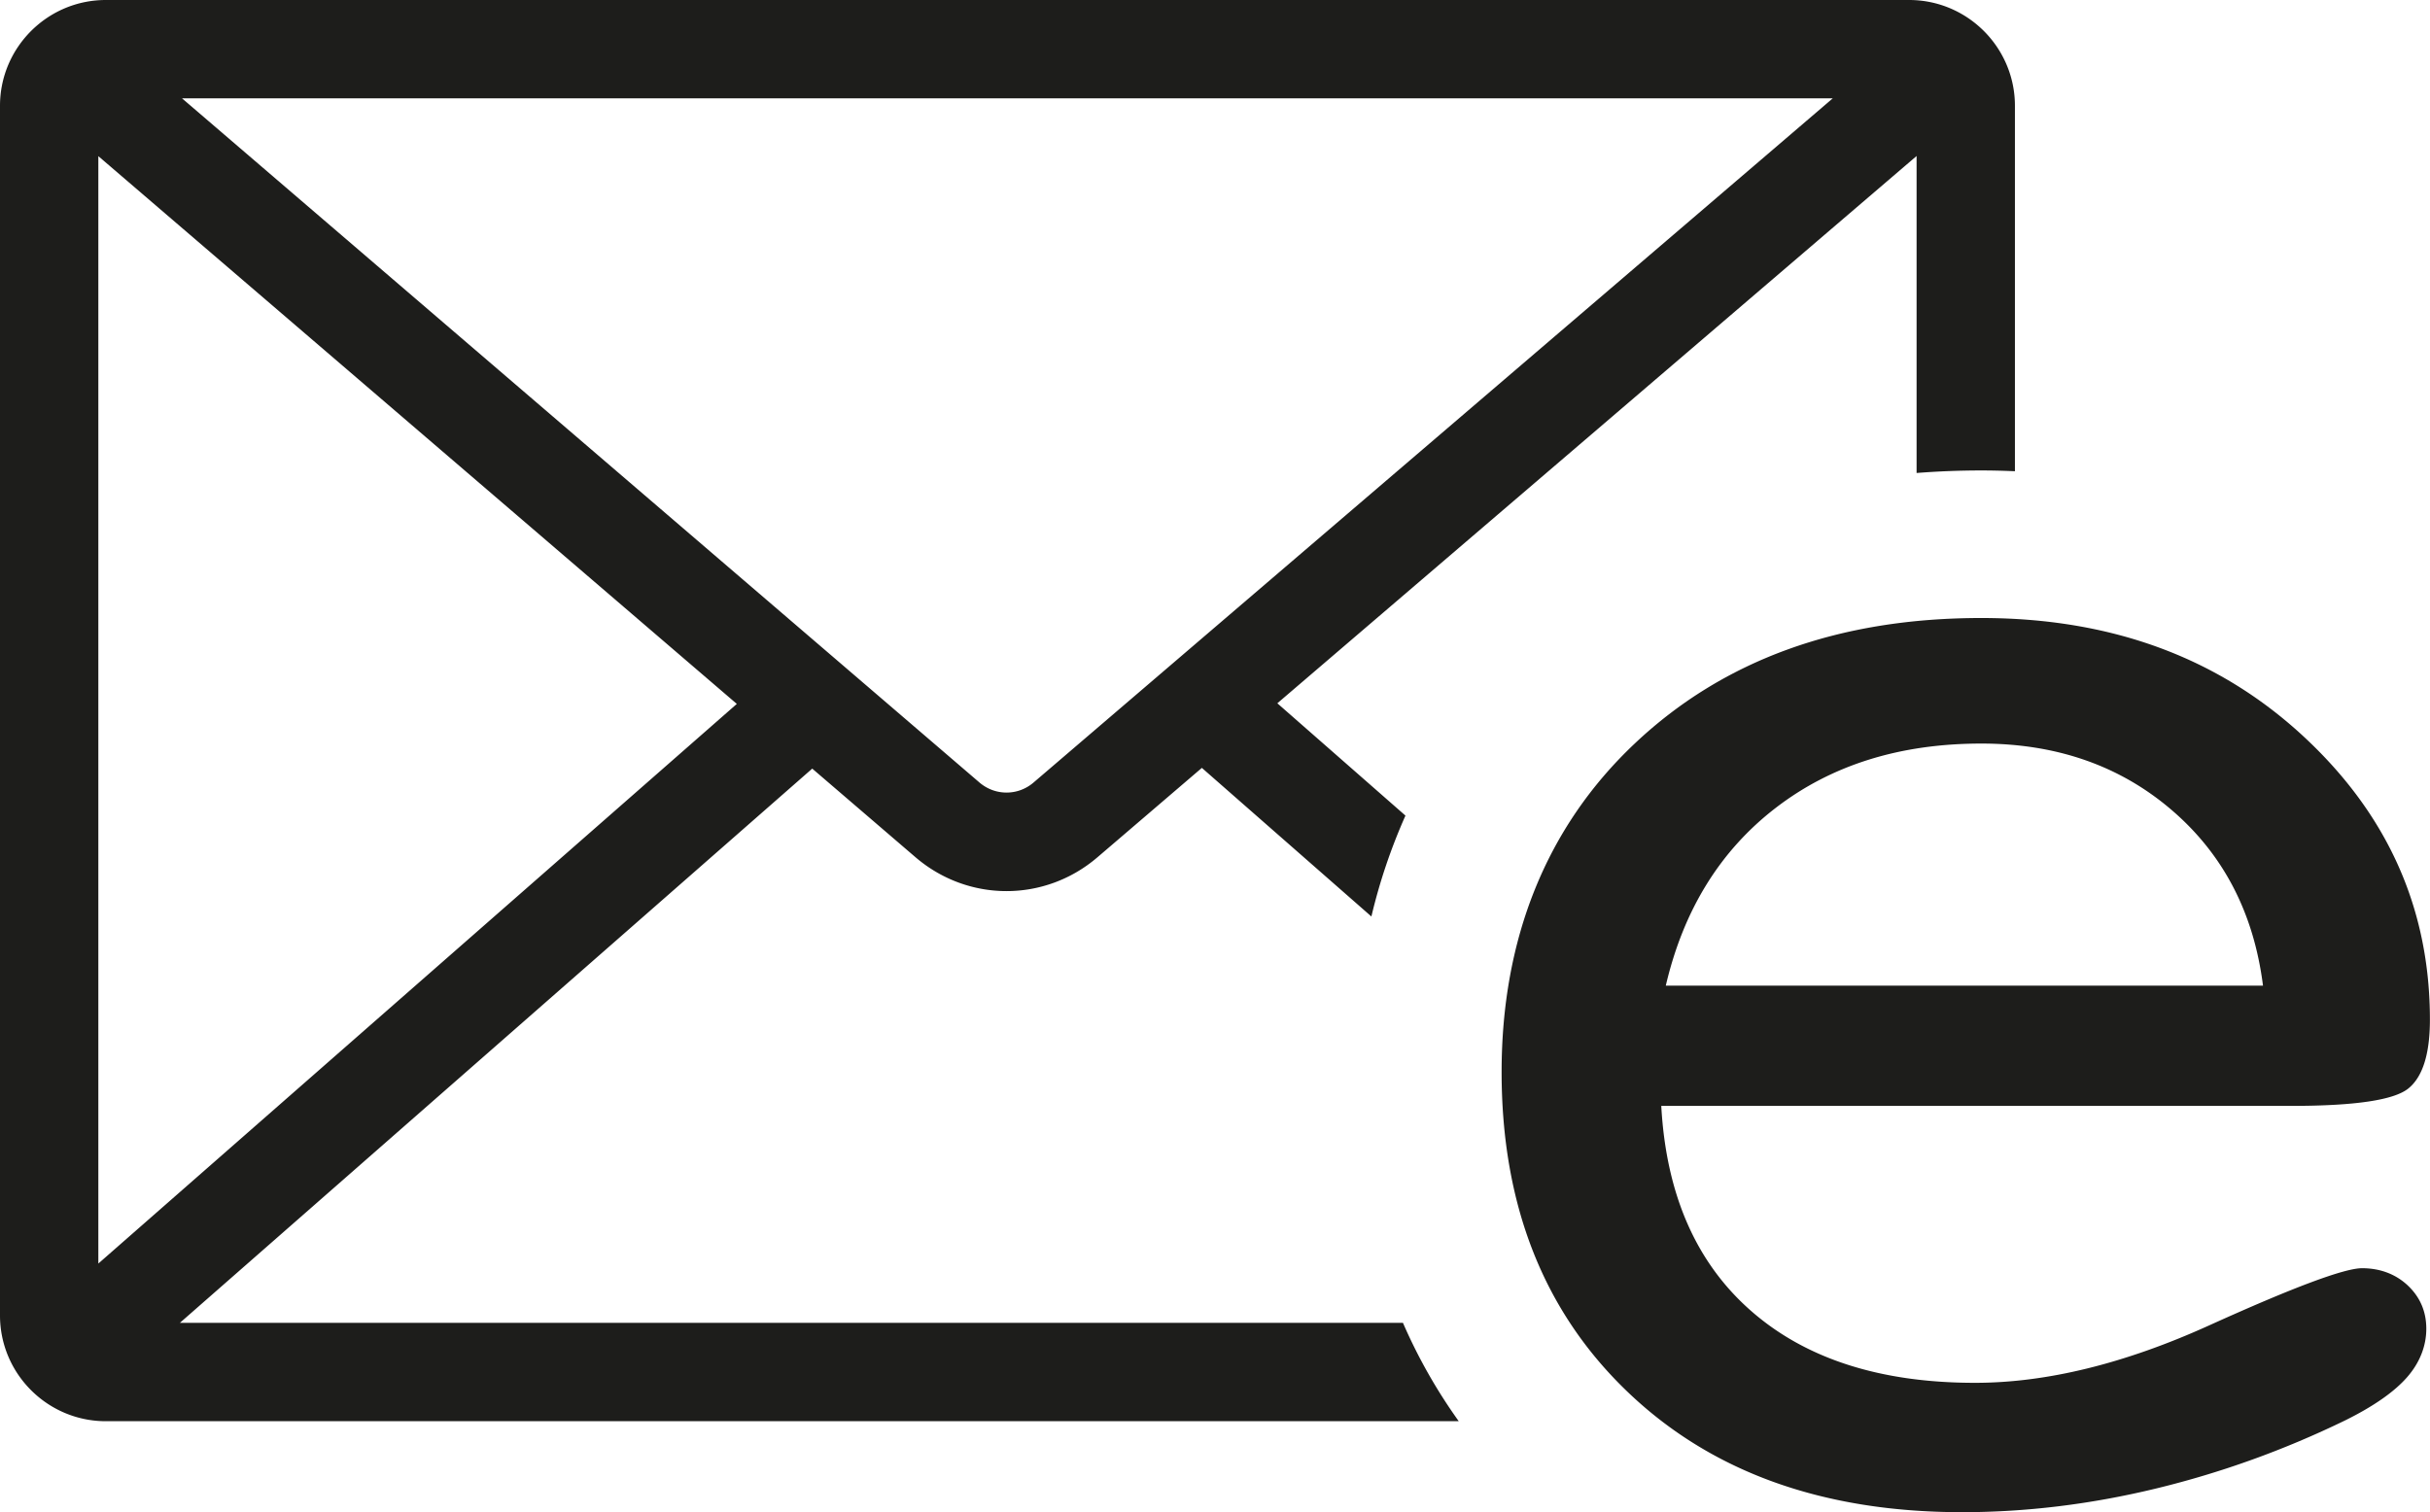 <svg xmlns="http://www.w3.org/2000/svg" viewBox="0 0 499.38 310.83" fill="#1d1d1b" xmlns:v="https://vecta.io/nano"><path d="M288.32 271.93H36.97L166.92 158l21.2 18.2c5.42 4.65 12.07 6.98 18.72 6.98s13.28-2.32 18.7-6.96l21.45-18.37 34.84 30.55c1.71-7.25 4.07-14.15 7-20.74l-26.33-23.09 131.37-112.5v65.16c4.35-.34 8.78-.52 13.31-.52 2.33 0 4.62.06 6.9.16V21.75C414.08 9.76 404.32 0 392.33 0H21.75C9.76 0 0 9.76 0 21.75V270.4c0 11.99 9.76 21.75 21.75 21.75h278.03a109.71 109.71 0 0 1-11.46-20.21zm88.33-251.72L212.4 160.86c-3.22 2.76-7.89 2.75-11.11 0L37.4 20.21h339.24zM20.21 259.74V32.1l131.21 112.6L20.21 259.74zm321.19-32.42c1 18.16 7.13 32.19 18.38 42.09s26.61 14.85 46.09 14.85c14.7 0 30.73-3.93 48.07-11.78s27.83-11.78 31.48-11.78 6.91 1.19 9.43 3.58c2.51 2.39 3.77 5.34 3.77 8.86s-1.32 6.97-3.96 9.98-6.85 5.95-12.63 8.82c-12.57 6.12-25.54 10.79-38.93 14.04-13.38 3.24-26.67 4.87-39.87 4.87-28.65 0-51.59-8.26-68.81-24.79-17.22-16.52-25.83-38.42-25.83-65.7s9.11-50.27 27.33-67.49 41.97-25.83 71.26-25.83c26.52 0 48.51 8.04 65.98 24.13s26.2 35.57 26.2 58.44c0 7.04-1.48 11.75-4.43 14.14s-10.97 3.58-24.04 3.58H341.38zm.94-24.7h122.72c-1.89-14.95-8.14-26.99-18.76-36.1s-23.66-13.67-39.12-13.67c-16.72 0-30.79 4.4-42.23 13.2s-18.98 20.99-22.62 36.57z"/></svg>